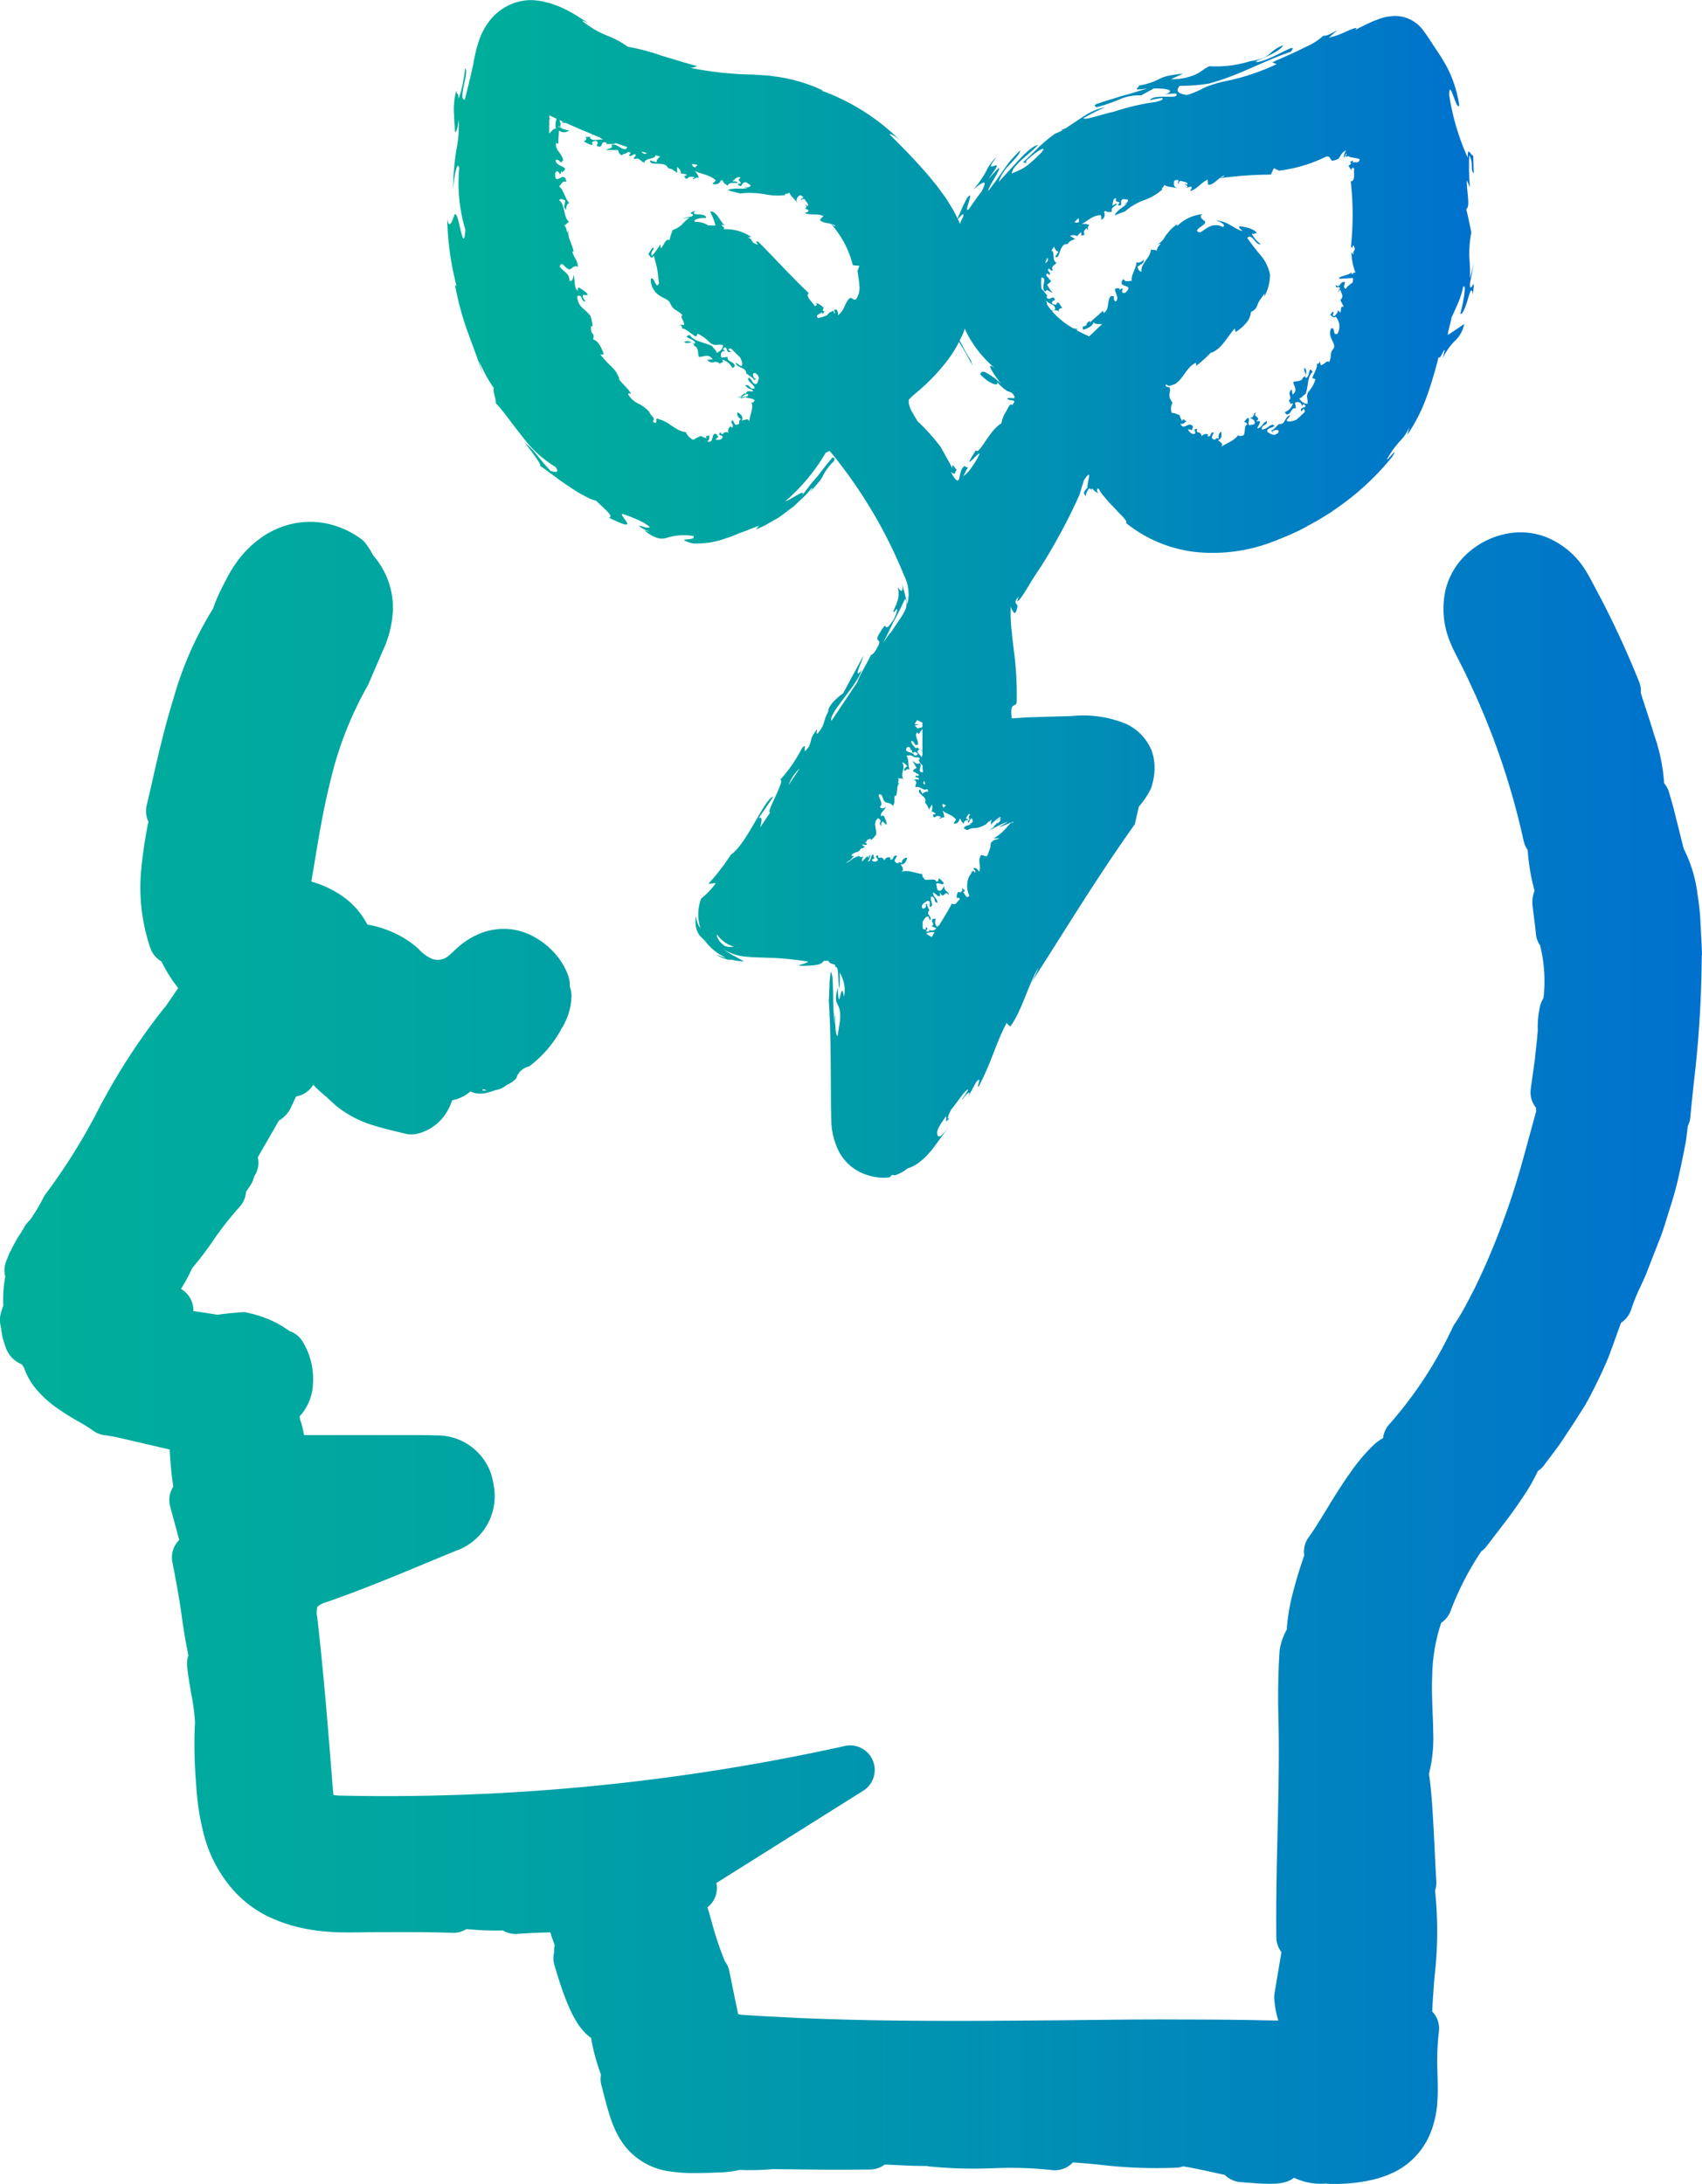 <svg xmlns="http://www.w3.org/2000/svg" xmlns:xlink="http://www.w3.org/1999/xlink" width="87.693" height="112.524" viewBox="0 0 87.693 112.524"><defs><linearGradient id="linear-gradient" y1="0.5" x2="1" y2="0.5" gradientUnits="objectBoundingBox"><stop offset="0" stop-color="#00af9a"></stop><stop offset="0.239" stop-color="#00a6a1"></stop><stop offset="0.624" stop-color="#008eb5"></stop><stop offset="1" stop-color="#0071ce"></stop></linearGradient></defs><g id="Grupo_106" data-name="Grupo 106" transform="translate(-83.624 -49.297)"><path id="Trazado_649" data-name="Trazado 649" d="M171.316,574.786l-.018-.454v-.013l-.057-1.1a11.878,11.878,0,0,0-.153-1.49,7.069,7.069,0,0,0-.715-2.369l-.524-2.095c0-.014-.007-.027-.011-.041l-.218-.762a1.258,1.258,0,0,0-.254-.474,9.34,9.34,0,0,0-.513-2.487c-.133-.452-.282-.907-.416-1.312-.092-.281-.211-.641-.272-.855a1.267,1.267,0,0,0-.087-.569c-.376-.94-.794-1.893-1.242-2.831-.208-.438-.432-.889-.687-1.384l-.618-1.165-.022-.04-.125-.212a4.256,4.256,0,0,0-2.123-1.836,3.665,3.665,0,0,0-1.7-.213,4.192,4.192,0,0,0-2.65,1.385,3.758,3.758,0,0,0-.8,1.524,4.467,4.467,0,0,0,.256,2.788l.088.206c.011.025.022.049.034.073l.571,1.134c.131.264.25.522.367.779.072.156.143.312.206.443.392.882.724,1.695,1.016,2.488a38.421,38.421,0,0,1,1.479,5.055,1.258,1.258,0,0,0,.206.465,10.609,10.609,0,0,0,.356,2.1,1.65,1.65,0,0,0-.1.8c.02.18.044.36.066.541.037.287.074.574.1.862a1.255,1.255,0,0,0,.219.617,7.646,7.646,0,0,1,.211,2.329c-.014.181-.026.3-.036.381a1.552,1.552,0,0,0-.215.607,4.872,4.872,0,0,0-.08,1.062c-.022.308-.055.615-.089.922-.02.184-.04.369-.057.553l-.215,1.538a1.266,1.266,0,0,0,.271.973c0,.06,0,.121.01.183-.092.323-.19.687-.3,1.085-.352,1.306-.79,2.93-1.369,4.479a36.088,36.088,0,0,1-1.478,3.506c-.238.467-.468.913-.645,1.223-.256.437-.354.579-.384.621a1.266,1.266,0,0,0-.138.239,20.876,20.876,0,0,1-3.29,5.012,1.259,1.259,0,0,0-.286.674,2.278,2.278,0,0,0-.5.365,9.4,9.4,0,0,0-1.209,1.443c-.433.6-.856,1.293-1.23,1.908-.306.5-.6.979-.824,1.294-.029.038-.059.078-.088.12a1.261,1.261,0,0,0-.211.907l-.01.03c-.15.446-.354,1.057-.509,1.656a11,11,0,0,0-.377,2.024c0,.039,0,.077,0,.114a3.018,3.018,0,0,0-.338.884,1.245,1.245,0,0,0-.037.231c-.072,1.081-.091,2.284-.057,3.573.031,1.243.016,2.528,0,3.51-.012.737-.029,1.485-.047,2.242-.041,1.759-.083,3.578-.063,5.422a1.263,1.263,0,0,0,.263.759l-.353,2.105a1.3,1.3,0,0,0-.016.26,4.6,4.6,0,0,0,.209,1.163l-1.245-.025c-1.186-.02-2.441-.03-3.834-.03-1.934-.014-3.891.017-5.791.035l-2.146.019c-2.482.019-5.151.031-7.846-.018-1.378-.025-2.652-.064-3.886-.117l-1.942-.1-.986-.064h0l-.158-.03-.455-2.224a1.262,1.262,0,0,0-.232-.512,17.331,17.331,0,0,1-.711-2.156c-.061-.21-.121-.416-.179-.615a1.266,1.266,0,0,0,.458-1.252L128.1,617.9a1.265,1.265,0,0,0-.954-2.305,109.442,109.442,0,0,1-25.948,2.555,2.02,2.02,0,0,1-.387-.033,1.376,1.376,0,0,1-.03-.208c-.23-2.931-.468-5.962-.812-8.958a1.142,1.142,0,0,1,.009-.531,1.185,1.185,0,0,1,.5-.251c1.793-.624,3.56-1.358,5.269-2.068q.682-.284,1.365-.565a2.979,2.979,0,0,0,1.945-3.389,2.924,2.924,0,0,0-2.967-2.556c-.563-.02-1.124-.019-1.665-.018h-.383c-1.419,0-2.839,0-4.267,0h-.489a5.75,5.75,0,0,0-.131-.595,1.692,1.692,0,0,0-.069-.187c-.007-.065-.014-.13-.021-.194.031-.03.063-.062.094-.1A2.612,2.612,0,0,0,99.746,597a3.719,3.719,0,0,0-.533-2.251,1.271,1.271,0,0,0-.669-.534l-.041-.03-.06-.041a5.615,5.615,0,0,0-.82-.468,6.108,6.108,0,0,0-.657-.251l-.045-.014-.074-.022c-.1-.03-.2-.06-.29-.078l-.323-.075a14.937,14.937,0,0,0-1.4.138l-.356-.056-.055-.009c-.323-.051-.6-.092-.835-.12a1.263,1.263,0,0,0-.521-1.066c-.041-.03-.081-.059-.119-.085a7.222,7.222,0,0,0,.574-1.063,16.067,16.067,0,0,0,1.054-1.38,17.5,17.5,0,0,1,1.4-1.79,1.264,1.264,0,0,0,.325-.767c.062-.093.136-.2.225-.336a1.264,1.264,0,0,0,.184-.417c0-.016.011-.034.018-.052a1.235,1.235,0,0,0,.18-.973c.175-.309.355-.62.508-.885.213-.368.409-.708.574-1a1.713,1.713,0,0,0,.384-.314,1.273,1.273,0,0,0,.218-.323l.289-.613a1.263,1.263,0,0,0,.862-.565l.023-.036c.092.1.191.2.3.3s.222.2.346.3c.052.043.08.068.112.1l.408.378a5.676,5.676,0,0,0,2.048,1.048c.424.131.82.224,1.138.3.141.034.267.063.374.092a1.268,1.268,0,0,0,.607.011,2.429,2.429,0,0,0,1.557-1.144,3.12,3.12,0,0,0,.268-.587,2,2,0,0,0,.935-.452,1.248,1.248,0,0,0,.861.065l.273-.078a1.174,1.174,0,0,0,.13-.05,1.293,1.293,0,0,0,.177-.041l.008,0a1.256,1.256,0,0,0,.416-.225,1.67,1.67,0,0,0,.5-.342.864.864,0,0,1,.659-.616,5.945,5.945,0,0,0,1.578-1.779,1.277,1.277,0,0,0,.085-.16,1.262,1.262,0,0,0,.106-.169c.058-.111.118-.231.168-.351.006-.015.012-.031.018-.046s.01-.023.014-.035a3.171,3.171,0,0,0,.217-1.08,1.348,1.348,0,0,0-.049-.376c-.013-.046-.026-.09-.04-.132a1.262,1.262,0,0,0-.069-.511l-.041-.118-.014-.038c-.01-.026-.02-.051-.031-.076a3.355,3.355,0,0,0-.4-.695A3.943,3.943,0,0,0,111.308,574a3.312,3.312,0,0,0-1.369-.488,3.258,3.258,0,0,0-1.538.2,3.968,3.968,0,0,0-1.133.686c-.074.063-.146.126-.19.17l-.117.11c-.034.03-.068.061-.1.092l-.021.023-.053.041a.872.872,0,0,1-.877.213,1.963,1.963,0,0,1-.7-.5l-.047-.046a4.78,4.78,0,0,0-1.147-.76,5.652,5.652,0,0,0-1.183-.417c-.085-.019-.178-.036-.276-.052-.032-.058-.064-.115-.1-.171a4.065,4.065,0,0,0-1.421-1.444,5.321,5.321,0,0,0-.812-.413l-.047-.019c-.18-.069-.33-.115-.471-.158l-.041-.013q.083-.489.164-.978c.225-1.355.457-2.756.805-4.149A18.551,18.551,0,0,1,102.546,561a1.268,1.268,0,0,0,.08-.163l.735-1.705a5.523,5.523,0,0,0,.505-2.016,4.081,4.081,0,0,0-.259-1.607,4.284,4.284,0,0,0-.763-1.274,4,4,0,0,0-.373-.593,1.26,1.26,0,0,0-.266-.259,4.6,4.6,0,0,0-1.377-.681,4.222,4.222,0,0,0-2.007-.108,4.447,4.447,0,0,0-1.8.785,5.453,5.453,0,0,0-1.133,1.123,6.889,6.889,0,0,0-.619,1.007c-.123.234-.237.455-.342.677a7.445,7.445,0,0,0-.326.806,17.944,17.944,0,0,0-2.035,4.62c-.465,1.49-.821,3.055-1.106,4.313-.1.444-.193.85-.278,1.2a1.265,1.265,0,0,0,.089.846,23.038,23.038,0,0,0-.363,2.39,9.688,9.688,0,0,0,.468,4.136,1.265,1.265,0,0,0,.565.671,8.321,8.321,0,0,0,.594,1.013l.026.036.1.135c.049.067.1.134.143.194l-.265.382q-.2.293-.384.563a1.213,1.213,0,0,0-.084.09,33.034,33.034,0,0,0-3.449,5.353A30.754,30.754,0,0,1,86,587.122a1.274,1.274,0,0,0-.142.22,8.923,8.923,0,0,1-.488.852c-.074.114-.148.221-.219.319a1.265,1.265,0,0,0-.262.321l-.174.3a5.776,5.776,0,0,0-.409.688l-.041.077c-.051.1-.1.193-.151.293-.012.026-.023.052-.034.078l-.139.353a1.258,1.258,0,0,0-.047.782,6.66,6.66,0,0,0-.1,1.5,3.414,3.414,0,0,0-.14.443,1.263,1.263,0,0,0-.01.536l.042.214a3.456,3.456,0,0,0,.182.81l.015.043q.01.033.022.065a1.442,1.442,0,0,0,.839.911l.027.042c.016.024.033.047.05.07l.033.043a3.5,3.5,0,0,0,.535,1c.019.026.039.052.06.077a5.659,5.659,0,0,0,1.059.984,12.3,12.3,0,0,0,1.145.723,8.3,8.3,0,0,1,.753.469,1.267,1.267,0,0,0,.571.24l.138.019c.067.009.144.019.239.036.157.028.349.07.553.116l2.459.572c.013.235.028.469.046.7.035.442.082.837.141,1.2l-.061.116a1.265,1.265,0,0,0-.1.92l.466,1.722a1.265,1.265,0,0,0-.352,1.144c.313,1.59.408,2.263.492,2.858.075.533.143,1.008.333,1.951a1.262,1.262,0,0,0-.066.539c.041.435.127.938.21,1.424a10.619,10.619,0,0,1,.2,1.547c-.007.04-.011.079-.015.119a24.634,24.634,0,0,0,.075,3.07,12.836,12.836,0,0,0,.378,2.468,6.957,6.957,0,0,0,1.578,2.975,5.955,5.955,0,0,0,1.523,1.193l.061.033a8,8,0,0,0,2.517.784c.247.043.474.061.676.076l.111.008c.237.025.454.028.646.031l.155,0c.238.006.451,0,.663,0h.064c1.962-.025,3.546-.017,4.842.023a1.2,1.2,0,0,0,.7-.191l.232.016a13.466,13.466,0,0,0,1.65.052,1.268,1.268,0,0,0,.747.179c.559-.041,1.1-.066,1.7-.078l.062.194c.052.157.107.311.164.463a1.47,1.47,0,0,0-.026.31c0,.018,0,.036,0,.054a1.26,1.26,0,0,0,.012.664c.626,2.145,1.142,3.227,1.889,3.754a10.221,10.221,0,0,0,.51,1.888,1.258,1.258,0,0,0,.027.568c.021.076.046.173.076.291.076.3.18.705.336,1.22l.014.044.11.319c.048.129.112.279.174.419.007.017.016.035.025.052a4.045,4.045,0,0,0,.617.945,3.563,3.563,0,0,0,2.222,1.137,8.069,8.069,0,0,0,1.315.077h.167c.369-.005.71-.016,1-.031a5.193,5.193,0,0,0,1.066-.13,12.766,12.766,0,0,0,1.689-.04c.707.005,1.225.012,1.665.018,1.045.013,1.676.02,3.369,0a1.263,1.263,0,0,0,.743-.252c.186,0,.4.014.647.026.422.021.929.048,1.516.044a1.24,1.24,0,0,0,.216.033,23.366,23.366,0,0,0,3.311.08,19.639,19.639,0,0,1,2.985.106,1.268,1.268,0,0,0,1.022-.4c.409.023.926.073,1.351.113a24.324,24.324,0,0,0,4.014.155,1.262,1.262,0,0,0,.318-.066c.5.08,1.048.2,1.535.307.207.045.411.09.611.132a1.259,1.259,0,0,0,.791.37c1.629.137,2.285.155,2.776-.222a3.223,3.223,0,0,0,1.625.3,3.927,3.927,0,0,0,.433.02l.2,0c.209-.007.559-.02.95-.071l.146-.018.04-.006.247-.041c.1-.018.2-.036.321-.062a5.427,5.427,0,0,0,1.023-.331,3.837,3.837,0,0,0,1.886-1.753,3.732,3.732,0,0,0,.2-.455l.035-.089c.015-.037.028-.075.039-.113.053-.179.1-.36.142-.544,0-.017.007-.033.01-.05.031-.18.061-.372.08-.544,0-.019,0-.038,0-.056l.023-.376c0-.015,0-.03,0-.045.01-.377,0-.73-.008-1.042l-.007-.293a13.038,13.038,0,0,1,.078-1.949,1.265,1.265,0,0,0-.342-1.048c.02-.525.066-1.124.113-1.747a20.255,20.255,0,0,0,.032-4.483,1.271,1.271,0,0,0,.065-.495c-.027-.4-.052-.928-.08-1.509-.086-1.779-.162-3.167-.3-4.006a7.444,7.444,0,0,0,.218-2.165c0-.348-.017-.7-.031-1.068-.024-.617-.048-1.255-.016-1.88a8.89,8.89,0,0,1,.463-2.675,1.266,1.266,0,0,0,.481-.609,15.01,15.01,0,0,1,1.58-3.068,1.261,1.261,0,0,0,.27-.261l.2-.259c.127-.168.246-.327.383-.5l.531-.694c.313-.424.582-.808.81-1.157a9.562,9.562,0,0,0,.724-1.27,1.273,1.273,0,0,0,.318-.3q.159-.214.309-.41c.211-.278.411-.541.6-.82l.66-1,.523-.825.026-.042c.142-.245.265-.484.384-.717l.057-.112c.277-.552.512-1.04.757-1.629l.017-.044c.186-.5.387-1.057.629-1.738l.023-.015a1.294,1.294,0,0,0,.527-.749,10.246,10.246,0,0,1,.481-1.153l.079-.175c.053-.115.107-.234.171-.385l.742-1.9c.141-.367.257-.744.369-1.109.045-.146.09-.294.146-.469a16.445,16.445,0,0,0,.455-1.678c.137-.62.251-1.171.348-1.687,0-.023.008-.046.011-.07.033-.253.063-.5.09-.743a1.265,1.265,0,0,0,.132-.458c.05-.534.108-1.091.167-1.663a57.369,57.369,0,0,0,.416-6.229l.008-.449C171.317,574.834,171.317,574.81,171.316,574.786ZM108.5,581.745a1.283,1.283,0,0,0,.216.055,1.158,1.158,0,0,1-.227.03Zm1.344-.32h0Z" transform="translate(0 -476.336)" fill="url(#linear-gradient)"></path><g id="Grupo_68" data-name="Grupo 68" transform="translate(106.653 49.297)"><g id="Grupo_67" data-name="Grupo 67" transform="translate(0)"><path id="Trazado_650" data-name="Trazado 650" d="M200.843,491.8c.064-.348.14-.7.192-1.048-.052.27-.13.537-.193.8a9.241,9.241,0,0,0-.034-1.081,6,6,0,0,1,.1-1.28c-.076-.407-.164-.81-.257-1.207.215-.125.023-.876.025-1.49l.164.377a12.125,12.125,0,0,1-.035-1.659c.243.44.029.747.231.928l-.027-.912c-.122.018-.292-.539-.283.11a12.416,12.416,0,0,1-.957-3.235c.01-.955.4.938.517.52a6.612,6.612,0,0,0-.337-1.3c-.066-.172-.134-.327-.2-.469s-.149-.287-.221-.415c-.154-.261-.3-.488-.467-.733s-.331-.525-.592-.879a1.822,1.822,0,0,0-1.025-.731,2.012,2.012,0,0,0-.447-.063c-.139.006-.269.019-.4.036s-.253.061-.384.1l-.377.143-.411.188c-.143.078-.314.156-.5.256.2-.19-.078-.085-.439.069a4.075,4.075,0,0,1-.915.328c.155-.137.31-.271.46-.412-.329.223-.683.362-.731.3a3.1,3.1,0,0,1-.895.575c-.562.291-1.272.592-1.749.807l.227.094a11.681,11.681,0,0,1-2.694.889,5.326,5.326,0,0,0-1.075.344,4.253,4.253,0,0,1-.864.357c-.577-.088-.527-.278-.362-.473a9.154,9.154,0,0,0,1.5-.116c1.6-.432,2.7-1.119,4.219-1.638.5-.634-.984.463-1.787.536a.237.237,0,0,1,.122-.074,1.472,1.472,0,0,1-.19.045c.535-.21,1.389-.588,1.452-.844-.868.369-.506.635-1.691.823a5.872,5.872,0,0,1-2.1.258c-.271.127-.4.267-.645.394a2.979,2.979,0,0,1-1.329.275c.2-.1.409-.183.609-.283a5.481,5.481,0,0,0-.839.129,1.6,1.6,0,0,0-.395.154,3.551,3.551,0,0,1-1.217.351c.6-.089-.527.316.6.124-.132.055-.308.1-.508.164s-.425.129-.663.191-.481.151-.725.22-.477.16-.7.225c-.209.124-.017.09-.029.177a8.669,8.669,0,0,0,1.21-.41,2.486,2.486,0,0,1,1.118-.209l.652-.355c.951-.012,1.046.177.5.329a2.5,2.5,0,0,1,.659-.065c.09.177-.172.163-.507.16s-.733-.009-.862.178a6.4,6.4,0,0,1,.63-.111c.109.08-.056.137-.341.206a11.705,11.705,0,0,0-2.137.5c-.8.175-1.453.445-1.573.336a11.021,11.021,0,0,1,1.141-.574,3.163,3.163,0,0,0-1.072.441l-1.017.675a.735.735,0,0,0-.2.064c.041-.008.067-.006.077.008a2.122,2.122,0,0,1-.384.179,7.619,7.619,0,0,0-.865.72c-.28.281-.562.548-.785.753l.162.053-.005-.119a4.467,4.467,0,0,1,.671-.542c.192-.111.293-.123.16.059a6.594,6.594,0,0,1-.582.554,2.49,2.49,0,0,1-.417.313c-.248.139-.414.189-.571.265.009-.4.888-.974,1.355-1.475-.466.1-1.07.886-2.035,1.911a2.307,2.307,0,0,1,.584-.91c.259-.282.51-.526.537-.724-.211.2-.372.375-.51.534s-.238.317-.347.468-.215.306-.338.484-.278.368-.456.612c-.028-.2.691-1.153.535-1.183-.193.184-.362.387-.545.582.579-.785.493-.753.327-.7s-.36.15.126-.469a2.283,2.283,0,0,0-.549.744,4.03,4.03,0,0,1-.257.42,3.674,3.674,0,0,1-.406.518c.258-.184.877-.735.415.125-.233.285-.428.592-.643.89-.348.338.363-1.128-.1-.563-.088.18-.179.338-.263.535l-.226.522a5.7,5.7,0,0,0-.391-.72l-.226-.358-.234-.321c-.152-.213-.313-.417-.479-.614-.658-.8-1.36-1.519-2.173-2.326.048-.029.2.019.542.31a11.083,11.083,0,0,0-4.045-2.563l.077-.005-.444-.2-.454-.161a8.38,8.38,0,0,0-.918-.252c-.308-.066-.618-.107-.927-.15l-.465-.035-.44-.026a17.765,17.765,0,0,1-3.208-.348c.186.012.253-.07.4-.075-.545-.151-1.246-.361-1.908-.565a11.176,11.176,0,0,0-1.7-.446,4.413,4.413,0,0,0-1.041-.563,4.931,4.931,0,0,1-1.276-.745c-.067-.089.173.048.281.091l-.511-.332c-.089-.055-.145-.092-.258-.156l-.321-.179-.353-.165c-.122-.054-.262-.1-.4-.151s-.328-.093-.5-.135a3.989,3.989,0,0,0-.627-.068,2.742,2.742,0,0,0-2.074,1.02c-.1.132-.2.268-.279.4s-.135.254-.194.379a5.206,5.206,0,0,0-.218.645c-.064.209-.1.414-.143.615-.033.185-.072.377-.119.584-.09.415-.208.89-.361,1.482-.382.044.257-1.485.012-1.606a6.854,6.854,0,0,1-.326,1.565c-.049-.429-.066-.1-.129-.408a3.716,3.716,0,0,0-.11,1.251c.01.469.063.872.045.864.064.038.124-.133.2-.611a6.748,6.748,0,0,1-.131,1.565,13.384,13.384,0,0,0-.163,2.021c.017-.388.187-1.588.316-1.121a8.375,8.375,0,0,0,.315,3.192c-.049.719-.134.462-.236.051s-.2-.974-.321-.837c-.086.243-.273.844-.378.223a14.855,14.855,0,0,0,.479,3.448l-.074-.022a15.366,15.366,0,0,0,.664,2.439c.285.784.575,1.521.785,2.2-.066-.242-.14-.481-.2-.723a6.711,6.711,0,0,0,.761,1.39c-.123.006.18.781.066.745.33.308.819,1.035,1.381,1.724a5.985,5.985,0,0,0,1.721,1.584c.254.366-.106.236-.262.2-.353-.394-.578-.665-.757-.895a3.726,3.726,0,0,0-.57-.564c.538.7.921,1.225.767,1.183.387.25.967.725,1.546,1.1l.418.273c.137.08.271.151.391.214a2.183,2.183,0,0,0,.557.227c.456.442.94.823.653.867,1.221.614.988.308.8.057-.095-.127-.178-.245-.077-.241a7.2,7.2,0,0,1,1.055.436c.287.185.361.242.318.263a.73.73,0,0,1-.324-.043c-.132-.033-.25-.064-.226-.034a2.358,2.358,0,0,0,.628.312,3.44,3.44,0,0,1-.343-.1,1.8,1.8,0,0,0,.674.4.777.777,0,0,0,.471-.006,2.971,2.971,0,0,1,1.382-.095c.19.295-1.127.052-.05.381a4.379,4.379,0,0,0,1.786-.284c.255-.066.492-.2.759-.288s.544-.222.883-.336l-.163.191.355-.152c.128-.056.252-.14.39-.215l.423-.241c.139-.091.27-.2.407-.3l.4-.3.346-.331a4.459,4.459,0,0,0,.556-.594c.067,0-.022.1-.121.241.569-.617.667-.769.716-.9a2.736,2.736,0,0,1,.555-.73l.026-.1.007-.025,0-.012v0h0l-.332-.2.231.141h0l-.006.007-.012.015-.092.11-.009,0-.011,0s0,0,0,0l-.056-.11.063.126-.106.126c-.147.179-.3.377-.458.584s-.343.395-.5.6l-.222.3c-.077.091-.149.182-.213.271.254-.356-.052-.175-.389.022l-.252.144a1.64,1.64,0,0,1-.178.068,9.716,9.716,0,0,0,2.075-2.481c.018-.03.07-.039.213-.112a24.5,24.5,0,0,1,3.848,6.454,2.054,2.054,0,0,1,.147,1.459,1.346,1.346,0,0,0-.03-.187l-.232-.89c.051.262.009.366-.034.373s-.109-.076-.186-.2a1.554,1.554,0,0,1,.038.425,1.467,1.467,0,0,1-.1.425c-.1.266-.24.479-.121.431.045-.051.088-.1.128-.156.06.084-.081.367-.15.543-.484.723-.351.251-.5.36-.849,1.174.213.287-.533,1.382l-.15.107c-.218.447-.586,1.038-.709,1.405q-.66.983-1.317,1.969c-.216-.311,1.347-1.855,1.538-2.584-.467.522.033-.459.1-.762l-1.049,1.941c-.151.109-.707.51-.784.939l.1-.137c-.439.754-.146.668-.619,1.258-.1.073-.036-.162-.03-.228-.422.553-.231.541-.453.951-.422.553.031-.4-.336.054a7.428,7.428,0,0,1-1.123,1.62c.333-.081-.8,1.809-.5,1.662l-.522.783c.074-.3.137-.595-.082-.469l.75-1.1c-.4,0-1.369,2.444-2.174,2.969a11.393,11.393,0,0,1-1.167,1.511c.13-.016.258-.031.385-.041a3.739,3.739,0,0,1-.758.8,2.4,2.4,0,0,0-.034,1.535,1.2,1.2,0,0,1-.222-.65,1.375,1.375,0,0,0,.065.811.888.888,0,0,0,.263.347c.134.141.271.331.48.521a2.522,2.522,0,0,0,.734.479,2.3,2.3,0,0,1-.542-.175,2.115,2.115,0,0,0,.526.241.555.555,0,0,0,.306.035,2.258,2.258,0,0,0,.631.088l-.358-.2a5.412,5.412,0,0,1-.735-.452,2.585,2.585,0,0,0,1.251.417c.4.039.755.033,1.1.051a15.025,15.025,0,0,1,2.053.2c-.051.087-.629.2-.455.207a4.228,4.228,0,0,0,.974-.055c.144-.049.265-.12.263-.185.1-.009.183-.012.252-.013a.305.305,0,0,0,.266.168.106.106,0,0,0,.053.037c.01.01.039,0,.041.023l-.01.091c.12-.051.149.169.163.408.006.122.012.245.017.348a1.506,1.506,0,0,0,.047.368,7.522,7.522,0,0,0,.015-.838,2.114,2.114,0,0,1,.214.543,1.443,1.443,0,0,1,0,.7c-.151-1.037-.25,1.106-.315-.457-.3,1.1.217.574.109,1.737l-.12.752c-.174-.115-.086-1.217-.152-1.042l.021.522a11.2,11.2,0,0,1-.095-1.592c-.005-.177-.011-.36-.017-.543l-.005-.133-.006-.061L168,527.62a.913.913,0,0,0-.1-.353l-.049.459-.006.052,0,.03,0,.076-.012.3-.025.608c.1,1.532.094,3.253.107,4.917q0,.312.006.621.007.328.014.652a3.7,3.7,0,0,0,.392,1.56,2.482,2.482,0,0,0,1.276,1.147,2.874,2.874,0,0,0,.72.185,2.432,2.432,0,0,0,.749-.02l-.162.015a.245.245,0,0,0,.142-.125,1.154,1.154,0,0,0,.171.023,2.107,2.107,0,0,0,.636-.351,1.945,1.945,0,0,0,.629-.335,3.524,3.524,0,0,0,.572-.56c.086-.1.17-.212.249-.322l.22-.3c.145-.2.293-.391.441-.574-.393.447-.393.447-.535.429-.09-.189-.107-.3.4-1.017.111.055-.168.514.246.014-.222.253-.146-.045.036-.378.321-.379.755-1.07.867-1.015a1.9,1.9,0,0,1-.313.469c-.088.211.569-.733.311-.1l.424-.776c.354-.39-.037.378.126.236.684-1.3.827-2.1,1.44-3.281.024.087.254.241.192.188.6-.835.872-2.038,1.452-3.048a5.226,5.226,0,0,1-.418.869c1.924-3,3.43-5.5,5.375-8.237l.208-.906a4.525,4.525,0,0,0,.608-.9c.025-.069.05-.133.072-.207l.058-.243a2.535,2.535,0,0,0,.067-.505,2.7,2.7,0,0,0-.138-1.008A2.6,2.6,0,0,0,183.1,514.5a5.8,5.8,0,0,0-2.784-.394l-2.311.067-.534.039-.137.009-.07,0-.035,0c-.006,0,0-.019-.005-.029-.006-.086-.011-.173-.017-.261-.008-.232.041-.315.1-.354.031-.021.065-.033.1-.05a.27.27,0,0,0,.044-.029.463.463,0,0,0,.036-.135,17.168,17.168,0,0,0-.135-2.545c-.041-.348-.086-.694-.124-1.088a8.107,8.107,0,0,1-.046-1.28.658.658,0,0,0,.172.333c.074.056.131-.081.179-.361-.03-.055-.076-.1-.1-.15a.151.151,0,0,1,0-.1.261.261,0,0,1,.038-.069c.03-.045.071-.1.115-.161-.023.091-.075.225-.057.255.015,0,.067-.055.111-.108s.086-.108.128-.166c.082-.116.162-.244.25-.388.175-.288.381-.643.7-1.1.527-.834,1-1.675,1.418-2.5q.313-.619.584-1.223c.069-.225.135-.463.235-.766.294-.435.28-.271.24-.058s-.094.456-.046.437c-.318.307-.151.332-.12.465.035-.2.212-.576.3-.329l.043-.075c.006-.021.014,0,.021.005l.021.026a.788.788,0,0,0,.079.086.8.8,0,0,0,.243.138.187.187,0,0,1-.107-.151c-.007-.061.007-.122.079-.1a1.94,1.94,0,0,0,.163.261c-.01,0,.146.176.238.285.1.125.213.242.321.353l.3.32c.094.1.182.181.249.257.135.15.2.256.134.287a6.963,6.963,0,0,0,3.631,1.505,8.655,8.655,0,0,0,3.932-.532c.3-.116.6-.236.893-.365s.575-.261.852-.418.56-.3.829-.472l.406-.252.393-.273a13.693,13.693,0,0,0,2.781-2.593c.434-.737-.444.465-.221.046a4.926,4.926,0,0,1,.623-.859,2.154,2.154,0,0,0,.485-.728l-.106.412a8.939,8.939,0,0,0,1-1.969c.251-.694.448-1.392.616-2.054.077.27.491-1.02.206.088a2.982,2.982,0,0,1,.634-.915,1.584,1.584,0,0,0,.475-.869q-.42.293-.834.563c-.051-.054.233-.945.167-.865.127-.268.267-.57.387-.856a4.74,4.74,0,0,0,.23-.761c.195-.171,0,.842-.148,1.388.121.073.282-.383.391-.757s.2-.661.251-.229C201.157,491.172,200.822,492.54,200.843,491.8Zm-39.8-6.093a.589.589,0,0,1-.143.135c-.115-.058-.145-.12-.143-.188C160.852,485.674,160.947,485.69,161.042,485.708Zm-.4.563h0l-.05.046A.453.453,0,0,1,160.642,486.271Zm-2.2-1.169c-.143.088-.217.01-.3-.085C158.243,485.047,158.342,485.074,158.442,485.1Zm-2.4-.8a.228.228,0,0,0-.01.021l.152.081c-.267-.031-.525.11-.671-.073-.07-.105.038-.146.151-.177C155.786,484.2,155.912,484.255,156.038,484.3Zm-2.647-.212c0-.245.006-.493.007-.743a.41.41,0,0,1,.084.014l-.083-.065c0-.047,0-.094,0-.141.128.062.254.12.381.18a.766.766,0,0,0-.046.438.239.239,0,0,0-.031.011.584.584,0,0,0,.061.066.358.358,0,0,0,.021.042C153.675,483.731,153.542,483.983,153.39,484.091Zm15.843,8.505c-.113.157-.224-.042-.335-.035-.305.252-.229.582-.627.9.019-.111-.009-.375-.2-.282.024.08.081.2,0,.182a.8.8,0,0,0-.01-.094c-.085-.1-.083.035-.178.022a.4.4,0,0,0-.11.093l-.065.078-.063.023a2.21,2.21,0,0,1-.406.122c-.092-.115-.031-.161.043-.2s.155-.077.16-.116c.035.184.09.021.152-.056-.072.041-.171.01-.05-.156l-.018-.013-.049-.045a1.115,1.115,0,0,0-.106-.087.922.922,0,0,0-.29-.13c.134.039.129.19-.016.172-.089-.192-.5-.5-.3-.658-.421-.4-.848-.834-1.278-1.282l-.649-.677-.326-.337c-.113-.115-.2-.212-.356-.353-.275-.081.106.17-.06.14-.378-.126-.158-.265-.476-.354l.185-.029a2.358,2.358,0,0,0-1.423-.4c.133-.123-.358-.25.076-.211a.3.3,0,0,1-.165-.149c-.058-.075-.118-.171-.183-.263-.128-.188-.29-.334-.42-.274a3.757,3.757,0,0,1,.271.686c-.023.057-.38-.016-.345.035a1.121,1.121,0,0,0-.713-.2c-.128-.144.324-.217.573-.2.016-.139-.2-.181-.391-.191s-.335-.009-.164-.184c-.571.19.11.116-.2.3a3.034,3.034,0,0,0-.483.12,3.682,3.682,0,0,1,.386-.057,1.789,1.789,0,0,0-.379.336,1.287,1.287,0,0,1-.482.291,2.527,2.527,0,0,0-.173.53c-.192-.119-.27.234-.441.425a2.013,2.013,0,0,1-.028-.213,4.2,4.2,0,0,1-.443.6c-.1-.267.175-.294.06-.451a3.462,3.462,0,0,0-.242.367c.115.045.125.314.291.068.046.212.1.366.147.568s.059.445.118.837c-.068.2-.134.115-.2-.011s-.123-.29-.224-.2a.977.977,0,0,0,.473.876c.221.146.419.174.512.352.207.461.352.316.664.656-.212-.016.118.353.065.488a1.609,1.609,0,0,1-.227-.018c.132.074.168.185.07.237.122-.153.507.247.775.383l.086-.149a2.084,2.084,0,0,1,.631.461c.29.212.342.057.673.13-.006.206-.152.31-.324.4,0-.122-.153-.2-.225-.345-.423-.219-.922-.22-1.174-.584-.426.144.243.176.292.423a.049.049,0,0,1-.053,0,.12.12,0,0,1,.029.045c-.147-.077-.375-.212-.553-.1.214.154.427-.143.531.2.254.094.159.446.24.566.225.011.473-.2.707.122l-.293.027c.313.317.4-.07.686.231-.084-.121.271-.044.076-.245a.839.839,0,0,1,.536.423c.069.02.069-.04.136-.081-.059-.28-.4-.184-.376-.476l-.311.034c-.1-.223.031-.369.207-.33-.055-.041-.122-.06-.125-.122.249-.269.1.286.4.141l-.139-.1a.122.122,0,0,1,.149-.055q.236.236.475.471c.079.191.154.338.05.44l-.29-.184c.014.207.359.243.49.383a.111.111,0,0,0,0,.071.079.079,0,0,1,.026-.041.149.149,0,0,1,.02.12c.111.123.37.231.436.375l.109-.108-.084.038c-.1-.112-.177-.317,0-.307.333.18.146.412.1.551-.245.088-.237-.238-.426-.313-.055.11,0,.175.089.256s.222.193.217.3a.294.294,0,0,1-.147.008.1.1,0,0,1-.041-.023c-.018-.016-.035-.034-.051-.051-.064-.069-.121-.133-.242-.088a.552.552,0,0,0,.256.191c.059.014.125.036.143.116-.124.032-.225-.057-.343.042a.459.459,0,0,1-.018.088c-.116-.1-.242.206-.39.146.02.056.009.046.023.043l.057-.026c.044-.019.092-.023.021.024.113-.042.256-.2.4-.177a.387.387,0,0,1-.033.108.628.628,0,0,1-.211.04.56.56,0,0,0-.187.055.321.321,0,0,1,.1.01,1.157,1.157,0,0,1,.233-.055c-.082.05.331.036.429.154a.164.164,0,0,1-.167.134c.149.225-.1.635-.109,1.028,0-.276-.219-.134-.388-.109.121-.21-.086-.355-.22-.423-.053.132.086.342.195.335-.223.128.034.245-.226.3-.148.041-.137-.2-.236-.225-.16.158.177.246-.041.39-.012-.032,0-.053-.048-.072a.255.255,0,0,0-.1.335.192.192,0,0,0-.268.023c-.054.039-.092.073-.154-.066-.186.2.108.129.118.245a.188.188,0,0,1-.179.145.308.308,0,0,1-.2-.021c.068-.016.095-.124.171-.1-.044-.058-.085-.117-.124-.177-.3-.069-.081.53-.465.377.176-.119.054-.163.123-.318-.034.069-.295,0-.138.164a.742.742,0,0,1-.3-.118,1.587,1.587,0,0,0-.4.2.784.784,0,0,1-.39-.4c-.513-.041-.815-.511-1.371-.662l.029.032c-.343-.27.007.349-.366.085.193-.18-.127-.3-.166-.492a1.857,1.857,0,0,0-.594-.44,1.192,1.192,0,0,1-.51-.485.126.126,0,0,1,.179.006c-.205-.327-.451-.506-.654-.779l.034-.009a1.64,1.64,0,0,0-.435-.655,5.627,5.627,0,0,1-.554-.606c.051.024.141-.013.188,0-.1-.271-.255-.685-.554-.771.1-.412-.16-.182-.1-.676.033-.039.056.025.076.047a2.379,2.379,0,0,0-.11-.576c-.294-.4-.657-.439-.689-1.027.335-.105.165.323.439.268-.086-.093-.178-.173-.132-.343.155.06.089,0,.228.034.059-.127-.457-.389-.423-.4-.068.006-.1.054-.066.164-.234-.092-.127-.554-.244-.821.006.091-.021.39-.2.308.023-.392-.337-.471-.5-.734.121-.378.319.236.559.135.08-.069.262-.231.372-.1.019-.315-.212-.519-.286-.8l.07,0c-.056-.391-.379-.81-.245-1.157l-.076.183c-.043-.066-.027-.271-.171-.383.115.01.216-.258.312-.15-.373-.177-.228-.932-.572-1.145.094-.11.243-.019.326.016-.036.261-.109.349.038.487,0-.216.092-.375.176-.341-.228-.219-.308-.742-.536-.858.119-.158.185-.31.375-.249-.1-.678-.6.319-.577-.444.195-.343.242.347.318-.132l.028.09c.5-.334-.346-.253-.319-.646.271-.046.185.279.385.013-.059-.363-.452-.531-.359-.89l.113.059c-.012-.171.019-.46.028-.693a.42.42,0,0,0,.531-.011,1.052,1.052,0,0,1-.471-.151c.078-.327-.049-.25-.015-.373l.23.107-.122-.027.01.053.207.016q.688.312,1.362.582c-.111.072-.215.2-.385.105.123.111.051.21-.069.254.151.088.465.277.457.123l-.046-.053c.047-.075.146-.071.2-.095.218.086.047.182.068.26.348.19.149-.3.479-.168l.021.077c.155-.019.348.028.476-.049q.295.1.587.2c-.139.351-.555-.264-.818-.1.143.157-.177.178-.29.253.21,0,.42.006.63,0,.023.076.113.359.271.228l-.041-.025c.241.025.241-.184.414-.06.017.051-.066.1-.091.131.166.1.182-.057.314-.061.167.1-.147.159-.013.257.262-.11.319.14.506.182,0-.242.616-.183.564-.382l.252.065c-.1.083-.208.175-.178.3-.115-.034-.231-.064-.346-.1-.029.343.784-.019.927.4.186.057.148,0,.471.247l0-.307a.4.4,0,0,1,.194.335,1.037,1.037,0,0,1,.31.066.2.2,0,0,1-.151.071c.108.193.162.141.228.064a.422.422,0,0,1,.322,0l-.127.091c.077-.011.171-.027.189-.079a.392.392,0,0,0,.144,0,.678.678,0,0,0-.221-.352c.41.2.76.186,1.1.491-.026.085-.2.167-.154.185.182.073.409-.052.409-.184a.611.611,0,0,1,.105,0c.026.079.059.165.147.19a.17.17,0,0,0,.111.076c.093-.23.439-.069.529-.169a.878.878,0,0,0-.293-.049c.17-.141.323-.307.426-.166-.3.119.273.282-.157.3.266.336.178-.2.482-.061l.193.138c-.047.17-.339.055-.3.125l.145-.008c-.156.12-.683-.025-1.039.129l.657.173a3.687,3.687,0,0,1,.671-.025,5.128,5.128,0,0,1,.569.057,3.2,3.2,0,0,0,1.081.048l-.026,0a.37.37,0,0,0,.064-.1l.011.05.162-.074c.071.2.295.338.425.556-.071-.156-.073-.157-.027-.28.1-.143.158-.2.32-.044-.058.109-.17.046-.082.205-.039-.094.064-.134.152-.1.064.132.225.245.159.353-.063,0-.079-.057-.1-.093-.062,0,.128.2-.062.211.066.022.127.055.191.083.04.153-.156.091-.154.173.319.112.633,0,.936.144a1.817,1.817,0,0,0-.182.188c.124.214.589.13.807.329-.086.023-.138-.075-.228-.107a5.055,5.055,0,0,1,1.116,2.122q.162.01.333.033a1.471,1.471,0,0,1-.095.243c.052.356.085.576.1.773A1.079,1.079,0,0,1,169.233,492.6Zm-15.354-8.878c.049-.009.046.019.056.057a.456.456,0,0,0-.055-.016C153.88,483.746,153.88,483.73,153.879,483.718Zm7.52,41.908.148.123.005.007C161.5,525.715,161.45,525.671,161.4,525.626Zm1.03.321a1.075,1.075,0,0,1-.376-.446.206.206,0,0,1-.015-.142,1.683,1.683,0,0,0,.874.637A1.1,1.1,0,0,1,162.428,525.947Zm12.3-37.56a1.55,1.55,0,0,0-.17.364c-.031-.075-.059-.154-.1-.225l-.012-.024C174.566,488.408,174.794,488.055,174.726,488.387Zm-2.1,28.246c0,.026,0,.052,0,.078,0,.1.016.195.025.29-.393.023.046-.369-.2-.468-.1.112-.228-.057-.337-.1l.21.346c-.064.029-.3.158-.118.215l.009-.031c.066.147.26.085.209.218-.041.026-.121,0-.154-.01-.03.127.119.085.177.155-.02.127-.2-.026-.237.086.2.1.01.238.058.369.119-.068.25.03.368.082.088.043.168.056.228-.008.022.047.039.1.064.143a.468.468,0,0,0-.317.115,1.627,1.627,0,0,1-.1-.232c-.152.084-.043.2.075.3s.246.2.168.389a.742.742,0,0,1,.2.365l.149-.264a.438.438,0,0,1-.013.342.881.881,0,0,1,.216.123.17.17,0,0,1-.144.038c.023.2.09.167.165.1.091-.044.173,0,.262.037l-.121.073c.067,0,.146-.006.167-.058a.221.221,0,0,0,.108,0,.786.786,0,0,0-.094-.353c.249.212.484.193.7.466-.018.086-.142.18-.111.195.132.063.286-.08.281-.212a.277.277,0,0,1,.069-.009c.019.076.045.158.105.174a.152.152,0,0,0,.06.063c.035-.239.174-.119.223-.228a.157.157,0,0,0-.124-.015c.079-.16.186-.342.218-.213-.155.152.075.249-.116.315.052.3.109-.217.222-.109a1.251,1.251,0,0,1,.045.12c-.075.174-.153.087-.155.152l.057-.022c-.086.13-.261.044-.376.24.064.032.122.065.175.1a.76.76,0,0,1,.427-.109,1.247,1.247,0,0,0,.6-.24l-.015,0c.02-.017.052-.049.117-.115l-.028.043.18-.131c-.092.162-.015.195-.079.325a.866.866,0,0,1,.206-.238c.206-.174.3-.247.335-.183-.147.123-.2.12-.248.218a.531.531,0,0,1,.236-.163c-.041.08.026.1-.138.221-.067.034-.029-.009-.022-.028-.062.033-.056.111-.251.213l.125-.035a3.458,3.458,0,0,1-.322.229c.216-.084.708-.368.989-.451-.113.065-.557.341-.427.261-.075.092.781-.34.693-.219-.131.06-.055,0-.107.006-.172.185-.285.32-.42.453a1.828,1.828,0,0,1-.5.362,2.7,2.7,0,0,1,.326.009q-.134.041-.26.068c-.163.1-.2.151-.209.24a.684.684,0,0,0-.006.07l0,.039a.172.172,0,0,1,0,.021l-.015.044c-.04.119-.081.241-.131.365-.069.15-.22-.017-.329.008-.213.292.017.533-.1.86-.05-.085-.219-.28-.3-.159.056.066.157.147.066.2l-.05-.085c-.153.007-.092.14-.23.264a1.213,1.213,0,0,0,0,1.01c-.167.222-.247-.181-.327-.168.189-.114.026-.142-.036-.229.016.13-.006.262-.207.2a.427.427,0,0,0-.06.372c-.022-.1.1-.093.147.012-.121.064-.208.36-.417.216-.189.375-.427.757-.667,1.141-.039,0-.071.011-.074.078a.352.352,0,0,1-.084-.417c-.036-.039-.077-.005-.154-.01-.147.175.157.246-.067.378l.243.1a.263.263,0,0,1-.379.075c.01.04.044.074,0,.1-.366.03.13-.172-.18-.216l.026.1a.145.145,0,0,1-.166-.055c0-.113,0-.226,0-.34.089-.132.132-.251.289-.271l.083.2c.133-.115-.09-.263-.1-.383a.118.118,0,0,0,.05-.04.12.12,0,0,1-.046.015.126.126,0,0,1,.063-.077c-.007-.112-.134-.251-.107-.365l-.146.048.088-.006c.018.1-.058.245-.182.194-.138-.18.126-.289.243-.387.241-.01.062.232.154.327.216-.117-.011-.236.043-.549.292.036.085.309.332.317-.016-.241-.2-.243-.236-.514.121-.019.227.236.363.174,0-.065,0-.135,0-.2.171.448.283-.181.452.158.03-.1-.042-.147-.113-.207a.284.284,0,0,1-.116-.286c-.064.124-.184.383-.361.2-.015-.089-.033-.18-.054-.272.05-.172.375.133.38-.084a2.194,2.194,0,0,0-.232-.228c-.056.052-.012.192-.149.174-.026-.19-.39-.059-.583-.1-.081-.109-.156-.183-.133-.286-.207-.031-.394-.092-.582-.127a.883.883,0,0,0-.526.016c.217-.1.077-.25-.011-.393.225.029.308-.193.34-.344-.162-.022-.317.192-.268.289-.207-.16-.188.124-.345-.074-.11-.105.1-.22.079-.317-.247-.057-.115.273-.356.184.017-.03.041-.037.027-.083a.233.233,0,0,0-.315.152c-.129-.325-.355.021-.319-.281-.269.08.034.166-.022.271a.193.193,0,0,1-.2.055.4.4,0,0,1-.051-.016.133.133,0,0,1-.023-.021.2.2,0,0,1-.03-.043c.031-.006.053-.089.129-.042l-.05-.211c-.072-.075-.079.044-.126.159s-.095.226-.149.134c.107-.11.071-.159.138-.307-.028.052-.1-.007-.1.154-.045-.018-.053-.056-.061-.094-.071.081-.146.139-.263.276-.068-.022,0-.171.053-.262-.123.076-.165.049-.189.023s-.038-.05-.218.03l-.009.013c-.02-.02-.117.05-.215.124s-.2.151-.268.147c.418-.257.193-.173.392-.31.027-.034.01-.037-.03-.03,0-.012-.029-.012-.052-.016-.047-.005-.072-.034.1-.14a.77.77,0,0,1,.191-.061c.169-.108.111-.113.165-.169l.044-.009c.172-.07.165-.078.129-.1s-.106-.063-.108-.116c.03.013.136.03.171.039.087-.027.132-.026-.059-.163.129.035.113.025.1,0,.009-.049.02-.106.2-.158.047.011.02.047.017.069.15-.071.184-.17.289-.273.04-.356-.192-.606.1-.859.3.179-.054.238.174.4-.011-.1-.035-.189.091-.227.08.127.064.059.147.165.12-.014-.13-.464-.1-.444-.054-.041-.1-.039-.132.027-.131-.192.187-.313.214-.51-.037.045-.2.16-.3.011.2-.159-.041-.412-.064-.63.255-.1.155.3.382.4.1.019.308.054.336.184.154-.137.059-.373.113-.55l.055.042c.114-.222.008-.611.24-.707l-.127.048c-.012-.057.074-.15-.005-.286.092.07.268-.007.311.1-.247-.3.126-.594-.1-.891.114,0,.209.123.268.187-.114.112-.2.116-.127.266.068-.111.2-.138.259-.075-.119-.236-.022-.544-.177-.727.149-.015.251-.056.392.078,0,0,0-.008,0-.013.083.051.307-.037.3.123l-.065.029C172.491,516.467,172.517,516.579,172.629,516.633Zm.789,2.58-.052.037c.016-.013.034-.026.051-.037Zm-.692-1.77c.015.061.025.128.043.185C172.625,517.6,172.671,517.524,172.726,517.444Zm.381,8.049a1.972,1.972,0,0,1-.291-.174.666.666,0,0,1,.435-.066C173.2,525.333,173.155,525.413,173.107,525.493Zm-.913-9.359c-.045-.236-.582-.092-.359-.422.244-.062.129.237.262.143-.012.085-.006.161.084.136l.033-.037c.087.008.12.062.163.089C172.377,516.16,172.267,516.127,172.194,516.133Zm.074-.373c-.1-.117-.276-.283-.2-.382.241.124.07.241.319.215.061-.215-.218-.513-.029-.642l.076.091a1.716,1.716,0,0,1,.19-.266q0,.549,0,1.1c-.107-.042-.257-.069-.237-.18A.133.133,0,0,1,172.268,515.76Zm1.443,3.067a.172.172,0,0,1-.037-.195c.053.023.1.051.157.07A.581.581,0,0,1,173.711,518.827Zm-1.105-2.681-.022.1c-.065-.153-.294-.259-.175-.38.071-.061.146-.016.215.037,0,.081,0,.162,0,.243Zm.019-1.466-.262.07a.34.34,0,0,0-.152-.149l.24-.064c-.071-.007-.156,0-.234-.017l.138-.206.272.136C172.626,514.527,172.625,514.6,172.625,514.68Zm-1.444-5.511c.185-.36.331-.631.471-.939.1-.236.148-.153.153.068a1.228,1.228,0,0,1-.032.258,2.941,2.941,0,0,1-.287.521c-.169.25-.337.5-.506.75-.006,0-.01-.008-.018-.008l-.373.518C170.832,509.911,171,509.522,171.18,509.169Zm-4.883,7.638-.575.863A2.327,2.327,0,0,1,166.3,516.807Zm10.919-19.084c-.105-.007-.2-.007-.229.03.095.09.245.081.3.1.074.012.124.047-.053.247-.017-.03-.006-.064-.074-.045a.587.587,0,0,0-.109.136.694.694,0,0,0-.036.074l-.109.194a1.481,1.481,0,0,0-.21.56c-.673.409-1.153,1.682-1.318,1.391-.886,1.387.277-.1.175.222a3.813,3.813,0,0,1-.293.515l-.126.185c-.033.044-.066.087-.1.127a1.678,1.678,0,0,1-.313.3c.106-.161.147-.362.266-.447a.546.546,0,0,1-.2-.086.487.487,0,0,0-.181.273c-.036.114-.064.258-.1.413-.034.05-.077.082-.144.033a1.1,1.1,0,0,1-.257-.418c.156.139.181.1.2.056a.291.291,0,0,1,.094-.165c-.059.007-.294-.464-.226-.065l-.091-.171-.037-.076-.011-.022-.028-.048-.054-.094-.389-.7a10.557,10.557,0,0,0-1.19-1.323l-.194-.324-.089-.156-.042-.076-.021-.038-.008-.019a1.515,1.515,0,0,1-.084-.253.683.683,0,0,1-.019-.178.377.377,0,0,1,.007-.062c.006-.017,0-.035.041-.042a1.435,1.435,0,0,1,.172-.175l.326-.279a10.3,10.3,0,0,0,1.262-1.295,6.455,6.455,0,0,0,.786-1.193c.214.354.612,1.029.7,1.253l-.095-.311a5.213,5.213,0,0,1-.4-.68,1.591,1.591,0,0,0-.18-.322c.061-.12.121-.24.178-.364.034-.084.063-.171.094-.257.035.074.063.151.1.223a5.877,5.877,0,0,0,1.58,1.919c-.766-.633-.19.222.2.708a3.38,3.38,0,0,0-.843-.611c-.157-.051-.22.026-.249.108a3.092,3.092,0,0,0,.379.337,1.524,1.524,0,0,0,.32.165c.172.059.245.016.141-.137a2.567,2.567,0,0,0,.473.443l.085.059a.157.157,0,0,0,.037.016l.065.019a.39.39,0,0,1,.262.233C177.425,497.735,177.318,497.727,177.216,497.723Zm3.447-9.267a.585.585,0,0,1,.027.191.2.2,0,0,1-.231.006C180.527,488.586,180.6,488.52,180.664,488.455Zm-1.6,2.039c.065.146,0,.2-.1.268l-.017.011C178.982,490.681,179.018,490.589,179.064,490.494Zm-.036,2.365c.007,0,.014,0,.021-.01l-.058-.155c.171.205.459.193.47.409.006.121-.1.111-.212.083A2.575,2.575,0,0,1,179.028,492.86Zm15.951-7.284c-.082,0-.168-.011-.195.021.079-.185-.061-.063-.155-.027.082,0,.143.078-.049.173a.224.224,0,0,0,.035.083c.011.021.022,0,.046.058a1.1,1.1,0,0,0,.092.139c-.08-.1.019-.212.121-.118-.051.192.077.655-.181.651a15.679,15.679,0,0,1,.011,3.358c.112.2.064-.139.146-.027.142.293-.1.21,0,.444l-.125-.106a3.153,3.153,0,0,0,.214,1.044c-.146-.079-.173.237-.22-.041,0,.162-.723.212-.609.351l.679-.041c.061.021-.024.23.023.217-.156.109-.339.238-.358.33-.171.006-.087-.214-.057-.338-.267-.075-.262.379-.471.144-.014.271.148,0,.211.175l-.117.214.136-.154c.031.21.216.332,0,.549l.179.342c-.217-.036-.1.183-.189.306l-.106-.128a.483.483,0,0,1-.226.324c-.146-.162.1-.145-.056-.245l-.13.171c.117.039.165.2.285.08a.763.763,0,0,1,.1.88c-.278.123-.086-.29-.315-.283-.265.419.267.779.114,1.043-.248.3-.064.37-.242.719-.064-.177-.268.158-.423.142l-.051-.2c-.018.122-.127.182-.2.1.179.085-.1.506-.186.765l.161.061a1.488,1.488,0,0,1-.348.633c-.172.286-.016.322-.06.64a.491.491,0,0,1-.422-.294c.122,0,.185-.147.32-.218.168-.41.076-.865.367-1.139-.233-.368-.111.246-.345.314a.043.043,0,0,1-.008-.048.093.093,0,0,1-.039.03c.045-.142.127-.361-.022-.509-.1.205.23.373-.083.5-.043.24-.4.169-.5.242.021.2.258.427-.034.639l-.055-.266c-.279.272.111.368-.17.615.116-.071.055.251.247.081a.657.657,0,0,1-.409.468c-.021.061.04.067.081.132.283-.036.184-.355.477-.323l-.047-.288c.213-.09.372.029.341.195.038-.052.053-.115.116-.118.287.229-.281.1-.124.376.034-.042.066-.087.1-.132a.122.122,0,0,1,.051.176c-.137.133-.277.262-.423.388-.221.07-.393.142-.5.028.066-.085.134-.166.195-.253-.209,0-.255.312-.407.418a.129.129,0,0,0-.073-.013.089.089,0,0,1,.04.03.167.167,0,0,1-.125,0c-.133.086-.267.306-.423.341l.1.118-.03-.084c.126-.075.344-.113.317.046-.222.28-.443.065-.578-.007-.062-.238.27-.169.363-.332-.213-.137-.287.169-.653.208-.021-.284.326-.2.257-.436-.241.1-.2.3-.474.379-.027-.119.192-.265.1-.386l-.184.025c.346-.227-.223-.234.013-.453-.178-.012-.068.288-.332.253.1.069.358.157.226.348l-.242.047c-.141-.064.081-.353-.1-.374l-.167.186c.041.065.161.045.145.172-.158-.014-.077.374-.176.531-.118.042-.216.066-.286,0-.219.306-.612.406-.9.618.2-.164-.03-.26-.138-.368.215-.047.19-.283.166-.436a.305.305,0,0,0-.117.36c-.207-.087-.151.161-.329,0-.107-.088.079-.232.045-.324-.2-.02-.087.284-.31.193.019-.029.041-.035.031-.082a.254.254,0,0,0-.323.1c-.031-.321-.365-.114-.22-.374-.294-.052-.039.17-.131.239a.223.223,0,0,1-.239-.069.407.407,0,0,1-.124-.177c.062.049.172,0,.207.084l.057-.211c-.107-.149-.207-.1-.331-.044s-.242.094-.315-.109c.217.06.16-.067.325-.11-.071,0-.227-.232-.224-.005a.833.833,0,0,1-.136-.308,1.169,1.169,0,0,0-.416-.133.68.68,0,0,1,.041-.523.981.981,0,0,1-.151-.283.478.478,0,0,1-.007-.145c0-.1.054-.163.028-.287l-.02.008c.059-.061-.007-.082-.086-.1s-.166-.033-.087-.135c.1.085.156.082.205.071l.074-.018a.374.374,0,0,1,.149-.051c.506-.325.581-.854,1.087-1.109a.136.136,0,0,1-.015.19,6.853,6.853,0,0,0,.826-.743l.01.034c.57-.257.787-.8,1.2-1.258-.015.057.041.138.035.189a2.545,2.545,0,0,0,.215-.145,2.481,2.481,0,0,0,.279-.26,1.018,1.018,0,0,0,.3-.625c.259-.14.291-.245.331-.35a1.163,1.163,0,0,1,.089-.2c.05-.08.128-.19.256-.372.06-.032.012.093,0,.15a2.336,2.336,0,0,0,.306-1.158,2.114,2.114,0,0,0-.5-1.012c-.2-.247-.4-.493-.671-.873.112-.136.231-.043.344.084s.216.28.342.225a1.619,1.619,0,0,1-.46-.529c.216.038.088-.031.266-.022-.036-.119-.268-.233-.485-.291s-.416-.067-.405-.079c-.047.049-.008.121.155.238-.16.008-.347-.135-.6-.273a1.714,1.714,0,0,0-.8-.265,1.078,1.078,0,0,1,.342.144c.1.076.149.157.039.2a.753.753,0,0,0-.678-.022c-.178.082-.315.206-.482.3-.241-.035-.182-.122-.048-.232s.35-.21.295-.329c-.092-.087-.38-.258-.109-.377a2.085,2.085,0,0,0-1.313.6l-.022-.067a1.75,1.75,0,0,0-.364.3l-.146.175-.068.086-.044.07a.925.925,0,0,1-.421.409l.193-.063c-.024.077-.2.2-.19.384-.067-.1-.34.009-.32-.137.1.4-.554.8-.467,1.2-.144.007-.181-.163-.214-.247.214-.155.33-.16.332-.362-.158.151-.34.19-.372.1-.006.318-.322.737-.244.979-.194.024-.347.083-.438-.095-.4.543.644.2.1.718-.376.1.069-.412-.317-.134l.042-.082c-.587-.124.07.419-.22.672-.223-.159.061-.323-.263-.28-.208.292-.044.686-.358.866l-.039-.121c-.148.171-.5.431-.649.6-.044-.031-.015-.048.006-.088-.37.209-.031.219-.4.314l.019.161c.187-.048.517-.177.567-.437-.037.187.228.114.409.148-.22.209-.439.418-.661.626a7.4,7.4,0,0,1-.734-.366l.123.039-.006-.053-.2-.034a4.134,4.134,0,0,1-1.111-.9c.129-.01.278-.082.381.054-.059-.139.051-.2.166-.2-.1-.113-.2-.373-.287-.252l0,.06c-.076.042-.15,0-.211-.011-.112-.17.082-.159.116-.225-.09-.3-.321.145-.433-.152l.048-.062c-.116-.088-.172-.253-.3-.33a2.237,2.237,0,0,1-.007-.607c.177.032.147.152.125.3-.048.163-.057.373.081.434.068-.179.236.043.369.053l-.087-.09-.068-.1a1.125,1.125,0,0,1-.131-.225c.069-.051.295-.169.134-.262l-.017.036c-.025-.191-.226-.173-.137-.338.049-.017.112.052.144.07.075-.141-.072-.151-.085-.271.086-.144.166.132.253.022-.126-.234.15-.253.192-.4-.25-.037-.063-.592-.263-.6.043-.071.092-.143.14-.215.045.121.1.248.229.259a2.636,2.636,0,0,0-.174.274c.164.059.182-.114.254-.3s.153-.391.373-.357c.123-.124.048-.13.4-.267l-.265-.156a.386.386,0,0,1,.374.014.7.7,0,0,1,.2-.206.187.187,0,0,1-.011.155c.21.024.189-.044.157-.139-.006-.1.074-.173.155-.241l.008.145c.029-.062.065-.139.033-.184a.317.317,0,0,0,.074-.106.627.627,0,0,0-.4-.048c.376-.192.575-.455,1-.461.042.078,0,.247.039.23a.278.278,0,0,0,.121-.392.508.508,0,0,1,.07-.063c.07.043.148.087.22.053a.143.143,0,0,0,.12-.009c-.086-.232.254-.3.257-.429a.7.7,0,0,0-.233.127c.031-.2.046-.434.206-.372-.148.255.359.086.06.328.38.135.014-.256.316-.3l.218.026c.051.166-.221.207-.152.248.033-.026.065-.054.1-.077-.05.169-.5.323-.627.641.177-.069.347-.147.527-.2a2.949,2.949,0,0,1,.975-.58,2.856,2.856,0,0,0,.957-.56l-.024.011a.357.357,0,0,0-.005-.118l.039.035.09-.158c.18.127.444.095.691.186-.159-.08-.16-.08-.2-.205-.006-.176,0-.253.229-.229.023.121-.107.142.065.21-.091-.045-.034-.144.056-.177.134.061.336.05.355.172-.05.041-.1.005-.141-.007-.049.04.238.078.091.2l.207-.066c.144.084-.066.174,0,.232.375-.138.545-.444.879-.586a1.73,1.73,0,0,0,.025.261c.288.041.532-.395.83-.471-.03.089-.15.077-.235.133a20.49,20.49,0,0,1,2.633-.185l.155-.331.269.128a7.578,7.578,0,0,0,2.4-.711c.257-.085.207.151.35.2a1.32,1.32,0,0,0,.2-.054c.05-.019.131-.051.126-.063.025-.034.049-.08.079-.131a.687.687,0,0,1,.3-.293c-.072.108-.163.383-.1.379.039-.094.1-.243.139-.2l-.066.106c-.017.136.083-.013.137.03l.027-.01c.054.092.242.042.561.156C195.136,485.565,195.061,485.578,194.979,485.576Zm-14.073,3.517h0l.014.064A.468.468,0,0,1,180.906,489.093Z" transform="translate(-148.132 -477.212)" fill="url(#linear-gradient)"></path></g></g></g></svg>